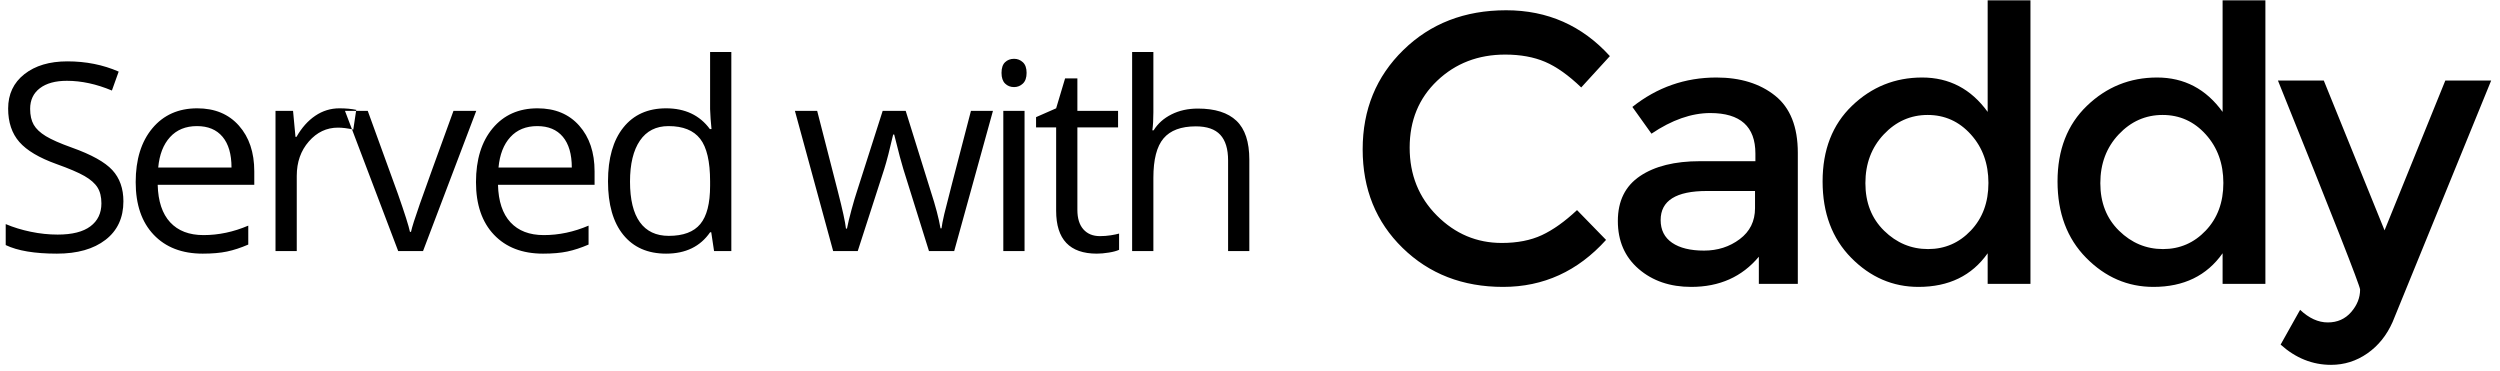 <?xml version="1.0" encoding="UTF-8"?>
<svg width="229px" height="34px" viewBox="0 0 229 34" version="1.1" xmlns="http://www.w3.org/2000/svg" xmlns:xlink="http://www.w3.org/1999/xlink">
    <!-- Generator: Sketch 42 (36781) - http://www.bohemiancoding.com/sketch -->
    <title>Group 23</title>
    <desc>Created with Sketch.</desc>
    <defs></defs>
    <g id="Page-1" stroke="none" stroke-width="1" fill="none" fill-rule="evenodd">
        <g id="Desktop-HD" transform="translate(-493, -1569)" fill="#000000">
            <g id="Group-23" transform="translate(493, 1569)">
                <path d="M137.56,22.255 C138.983,22.255 140.208,22.016 141.235,21.538 C142.262,21.059 143.335,20.295 144.455,19.245 L147.115,21.975 C144.525,24.845 141.381,26.28 137.683,26.28 C133.984,26.28 130.916,25.09 128.477,22.71 C126.039,20.33 124.82,17.32 124.82,13.68 C124.82,10.04 126.062,7.007 128.548,4.58 C131.033,2.153 134.171,0.94 137.963,0.94 C141.754,0.94 144.922,2.34 147.465,5.14 L144.84,8.01 C143.673,6.89 142.571,6.108 141.532,5.665 C140.494,5.222 139.275,5 137.875,5 C135.402,5 133.325,5.799 131.645,7.397 C129.965,8.996 129.125,11.037 129.125,13.523 C129.125,16.008 129.959,18.084 131.627,19.753 C133.296,21.421 135.273,22.255 137.56,22.255 Z M164.68,26 L161.11,26 L161.11,23.515 C159.57,25.358 157.505,26.28 154.915,26.28 C152.978,26.28 151.374,25.732 150.102,24.635 C148.831,23.538 148.195,22.074 148.195,20.242 C148.195,18.411 148.872,17.04 150.225,16.13 C151.578,15.22 153.41,14.765 155.72,14.765 L160.795,14.765 L160.795,14.065 C160.795,11.592 159.418,10.355 156.665,10.355 C154.938,10.355 153.142,10.985 151.275,12.245 L149.525,9.795 C151.788,7.998 154.355,7.1 157.225,7.1 C159.418,7.1 161.209,7.654 162.597,8.762 C163.986,9.871 164.68,11.615 164.68,13.995 L164.68,26 Z M160.76,19.07 L160.76,17.495 L156.35,17.495 C153.527,17.495 152.115,18.382 152.115,20.155 C152.115,21.065 152.465,21.759 153.165,22.238 C153.865,22.716 154.839,22.955 156.088,22.955 C157.336,22.955 158.427,22.605 159.36,21.905 C160.293,21.205 160.76,20.26 160.76,19.07 Z M169.575,23.62 C167.825,21.847 166.95,19.513 166.95,16.62 C166.95,13.727 167.848,11.417 169.645,9.69 C171.442,7.963 173.582,7.1 176.067,7.1 C178.553,7.1 180.553,8.15 182.07,10.25 L182.07,0.03 L185.99,0.03 L185.99,26 L182.07,26 L182.07,23.2 C180.623,25.253 178.512,26.28 175.735,26.28 C173.378,26.28 171.325,25.393 169.575,23.62 Z M172.585,21.135 C173.728,22.255 175.07,22.815 176.61,22.815 C178.15,22.815 179.457,22.249 180.53,21.117 C181.603,19.986 182.14,18.533 182.14,16.76 C182.14,14.987 181.603,13.505 180.53,12.315 C179.457,11.125 178.138,10.53 176.575,10.53 C175.012,10.53 173.67,11.125 172.55,12.315 C171.43,13.505 170.87,14.992 170.87,16.777 C170.87,18.563 171.442,20.015 172.585,21.135 Z M191.095,23.62 C189.345,21.847 188.47,19.513 188.47,16.62 C188.47,13.727 189.368,11.417 191.165,9.69 C192.962,7.963 195.102,7.1 197.588,7.1 C200.073,7.1 202.073,8.15 203.59,10.25 L203.59,0.03 L207.51,0.03 L207.51,26 L203.59,26 L203.59,23.2 C202.143,25.253 200.032,26.28 197.255,26.28 C194.898,26.28 192.845,25.393 191.095,23.62 Z M194.105,21.135 C195.248,22.255 196.59,22.815 198.13,22.815 C199.67,22.815 200.977,22.249 202.05,21.117 C203.123,19.986 203.66,18.533 203.66,16.76 C203.66,14.987 203.123,13.505 202.05,12.315 C200.977,11.125 199.658,10.53 198.095,10.53 C196.532,10.53 195.19,11.125 194.07,12.315 C192.95,13.505 192.39,14.992 192.39,16.777 C192.39,18.563 192.962,20.015 194.105,21.135 Z M213.525,33.42 C211.822,33.42 210.282,32.802 208.905,31.565 L210.69,28.38 C211.507,29.15 212.352,29.535 213.227,29.535 C214.103,29.535 214.814,29.22 215.363,28.59 C215.911,27.96 216.185,27.272 216.185,26.525 C216.185,26.198 213.677,19.817 208.66,7.38 L212.86,7.38 L218.425,21.1 L223.99,7.38 L228.19,7.38 L219.16,29.5 C218.623,30.713 217.853,31.67 216.85,32.37 C215.847,33.07 214.738,33.42 213.525,33.42 Z" id="Caddy-Copy-21"></path>
                <path d="M11.304,18.441 C11.304,19.949 10.758,21.125 9.664,21.969 C8.57,22.813 7.086,23.234 5.211,23.234 C3.179,23.234 1.617,22.973 0.523,22.449 L0.523,20.527 C1.226,20.824 1.992,21.059 2.82,21.23 C3.648,21.402 4.469,21.488 5.281,21.488 C6.609,21.488 7.609,21.236 8.281,20.732 C8.953,20.229 9.289,19.527 9.289,18.629 C9.289,18.035 9.17,17.549 8.931,17.17 C8.693,16.791 8.295,16.441 7.736,16.121 C7.178,15.801 6.328,15.438 5.187,15.031 C3.594,14.461 2.455,13.785 1.771,13.004 C1.088,12.223 0.746,11.203 0.746,9.945 C0.746,8.625 1.242,7.574 2.234,6.793 C3.226,6.012 4.539,5.621 6.172,5.621 C7.875,5.621 9.441,5.934 10.871,6.559 L10.25,8.293 C8.836,7.699 7.461,7.402 6.125,7.402 C5.07,7.402 4.246,7.629 3.652,8.082 C3.058,8.535 2.761,9.164 2.761,9.969 C2.761,10.563 2.871,11.049 3.09,11.428 C3.308,11.807 3.678,12.154 4.197,12.471 C4.717,12.787 5.511,13.137 6.582,13.52 C8.379,14.16 9.615,14.848 10.291,15.582 C10.967,16.316 11.304,17.27 11.304,18.441 Z M18.57,23.234 C16.671,23.234 15.173,22.656 14.076,21.5 C12.978,20.344 12.429,18.738 12.429,16.684 C12.429,14.613 12.939,12.969 13.958,11.75 C14.978,10.531 16.347,9.922 18.066,9.922 C19.675,9.922 20.949,10.451 21.886,11.51 C22.824,12.568 23.292,13.965 23.292,15.699 L23.292,16.93 L14.445,16.93 C14.484,18.438 14.865,19.582 15.587,20.363 C16.31,21.145 17.328,21.535 18.64,21.535 C20.023,21.535 21.39,21.246 22.742,20.668 L22.742,22.402 C22.054,22.699 21.404,22.912 20.79,23.041 C20.177,23.17 19.437,23.234 18.57,23.234 Z M18.042,11.551 C17.011,11.551 16.189,11.887 15.576,12.559 C14.962,13.23 14.601,14.16 14.492,15.348 L21.206,15.348 C21.206,14.121 20.933,13.182 20.386,12.529 C19.839,11.877 19.058,11.551 18.042,11.551 Z M31.097,9.922 C31.667,9.922 32.179,9.969 32.632,10.062 L32.362,11.867 C31.831,11.75 31.362,11.691 30.956,11.691 C29.917,11.691 29.028,12.113 28.29,12.957 C27.552,13.801 27.183,14.852 27.183,16.109 L27.183,23 L25.237,23 L25.237,10.156 L26.843,10.156 L27.066,12.535 L27.159,12.535 C27.636,11.699 28.21,11.055 28.882,10.602 C29.554,10.148 30.292,9.922 31.097,9.922 Z M36.475,23 L31.6,10.156 L33.686,10.156 L36.452,17.773 C37.077,19.555 37.444,20.711 37.553,21.242 L37.647,21.242 C37.733,20.828 38.005,19.971 38.462,18.67 C38.919,17.369 39.944,14.531 41.538,10.156 L43.624,10.156 L38.749,23 L36.475,23 Z M49.741,23.234 C47.842,23.234 46.344,22.656 45.246,21.5 C44.149,20.344 43.6,18.738 43.6,16.684 C43.6,14.613 44.11,12.969 45.129,11.75 C46.149,10.531 47.518,9.922 49.237,9.922 C50.846,9.922 52.12,10.451 53.057,11.51 C53.995,12.568 54.463,13.965 54.463,15.699 L54.463,16.93 L45.616,16.93 C45.655,18.438 46.036,19.582 46.758,20.363 C47.481,21.145 48.498,21.535 49.811,21.535 C51.194,21.535 52.561,21.246 53.913,20.668 L53.913,22.402 C53.225,22.699 52.575,22.912 51.961,23.041 C51.348,23.17 50.608,23.234 49.741,23.234 Z M49.213,11.551 C48.182,11.551 47.36,11.887 46.746,12.559 C46.133,13.23 45.772,14.16 45.663,15.348 L52.377,15.348 C52.377,14.121 52.104,13.182 51.557,12.529 C51.01,11.877 50.229,11.551 49.213,11.551 Z M65.15,21.277 L65.045,21.277 C64.147,22.582 62.803,23.234 61.014,23.234 C59.334,23.234 58.027,22.66 57.094,21.512 C56.16,20.363 55.693,18.73 55.693,16.613 C55.693,14.496 56.162,12.852 57.1,11.68 C58.037,10.508 59.342,9.922 61.014,9.922 C62.756,9.922 64.092,10.555 65.022,11.82 L65.174,11.82 L65.092,10.895 L65.045,9.992 L65.045,4.766 L66.99,4.766 L66.99,23 L65.408,23 L65.15,21.277 Z M61.26,21.605 C62.588,21.605 63.551,21.244 64.148,20.521 C64.746,19.799 65.045,18.633 65.045,17.023 L65.045,16.613 C65.045,14.793 64.742,13.494 64.137,12.717 C63.531,11.939 62.565,11.551 61.236,11.551 C60.096,11.551 59.223,11.994 58.617,12.881 C58.012,13.768 57.709,15.02 57.709,16.637 C57.709,18.277 58.01,19.516 58.611,20.352 C59.213,21.188 60.096,21.605 61.26,21.605 Z M85.095,23 L82.74,15.465 C82.591,15.004 82.314,13.957 81.908,12.324 L81.814,12.324 C81.501,13.691 81.228,14.746 80.994,15.488 L78.568,23 L76.318,23 L72.814,10.156 L74.853,10.156 C75.681,13.383 76.312,15.84 76.745,17.527 C77.179,19.215 77.427,20.352 77.49,20.938 L77.583,20.938 C77.669,20.492 77.808,19.916 77.999,19.209 C78.191,18.502 78.357,17.941 78.497,17.527 L80.853,10.156 L82.962,10.156 L85.259,17.527 C85.697,18.871 85.994,20 86.15,20.914 L86.244,20.914 C86.275,20.633 86.359,20.199 86.495,19.613 C86.632,19.027 87.447,15.875 88.939,10.156 L90.954,10.156 L87.404,23 L85.095,23 Z M93.849,23 L91.903,23 L91.903,10.156 L93.849,10.156 L93.849,23 Z M91.739,6.676 C91.739,6.23 91.849,5.904 92.067,5.697 C92.286,5.49 92.56,5.387 92.888,5.387 C93.2,5.387 93.47,5.492 93.696,5.703 C93.923,5.914 94.036,6.238 94.036,6.676 C94.036,7.113 93.923,7.439 93.696,7.654 C93.47,7.869 93.2,7.977 92.888,7.977 C92.56,7.977 92.286,7.869 92.067,7.654 C91.849,7.439 91.739,7.113 91.739,6.676 Z M100.751,21.629 C101.094,21.629 101.426,21.604 101.747,21.553 C102.067,21.502 102.321,21.449 102.508,21.395 L102.508,22.883 C102.298,22.984 101.987,23.068 101.577,23.135 C101.167,23.201 100.798,23.234 100.469,23.234 C97.985,23.234 96.743,21.926 96.743,19.309 L96.743,11.668 L94.903,11.668 L94.903,10.73 L96.743,9.922 L97.563,7.18 L98.688,7.18 L98.688,10.156 L102.415,10.156 L102.415,11.668 L98.688,11.668 L98.688,19.227 C98.688,20 98.872,20.594 99.239,21.008 C99.606,21.422 100.11,21.629 100.751,21.629 Z M112.493,23 L112.493,14.691 C112.493,13.645 112.254,12.863 111.778,12.348 C111.301,11.832 110.555,11.574 109.539,11.574 C108.188,11.574 107.202,11.941 106.58,12.676 C105.959,13.41 105.649,14.613 105.649,16.285 L105.649,23 L103.703,23 L103.703,4.766 L105.649,4.766 L105.649,10.285 C105.649,10.949 105.618,11.5 105.555,11.938 L105.672,11.938 C106.055,11.32 106.6,10.834 107.307,10.479 C108.014,10.123 108.821,9.945 109.727,9.945 C111.297,9.945 112.475,10.318 113.26,11.064 C114.045,11.811 114.438,12.996 114.438,14.621 L114.438,23 L112.493,23 Z" id="Served-with"></path>
            </g>
        </g>
    </g>
</svg>